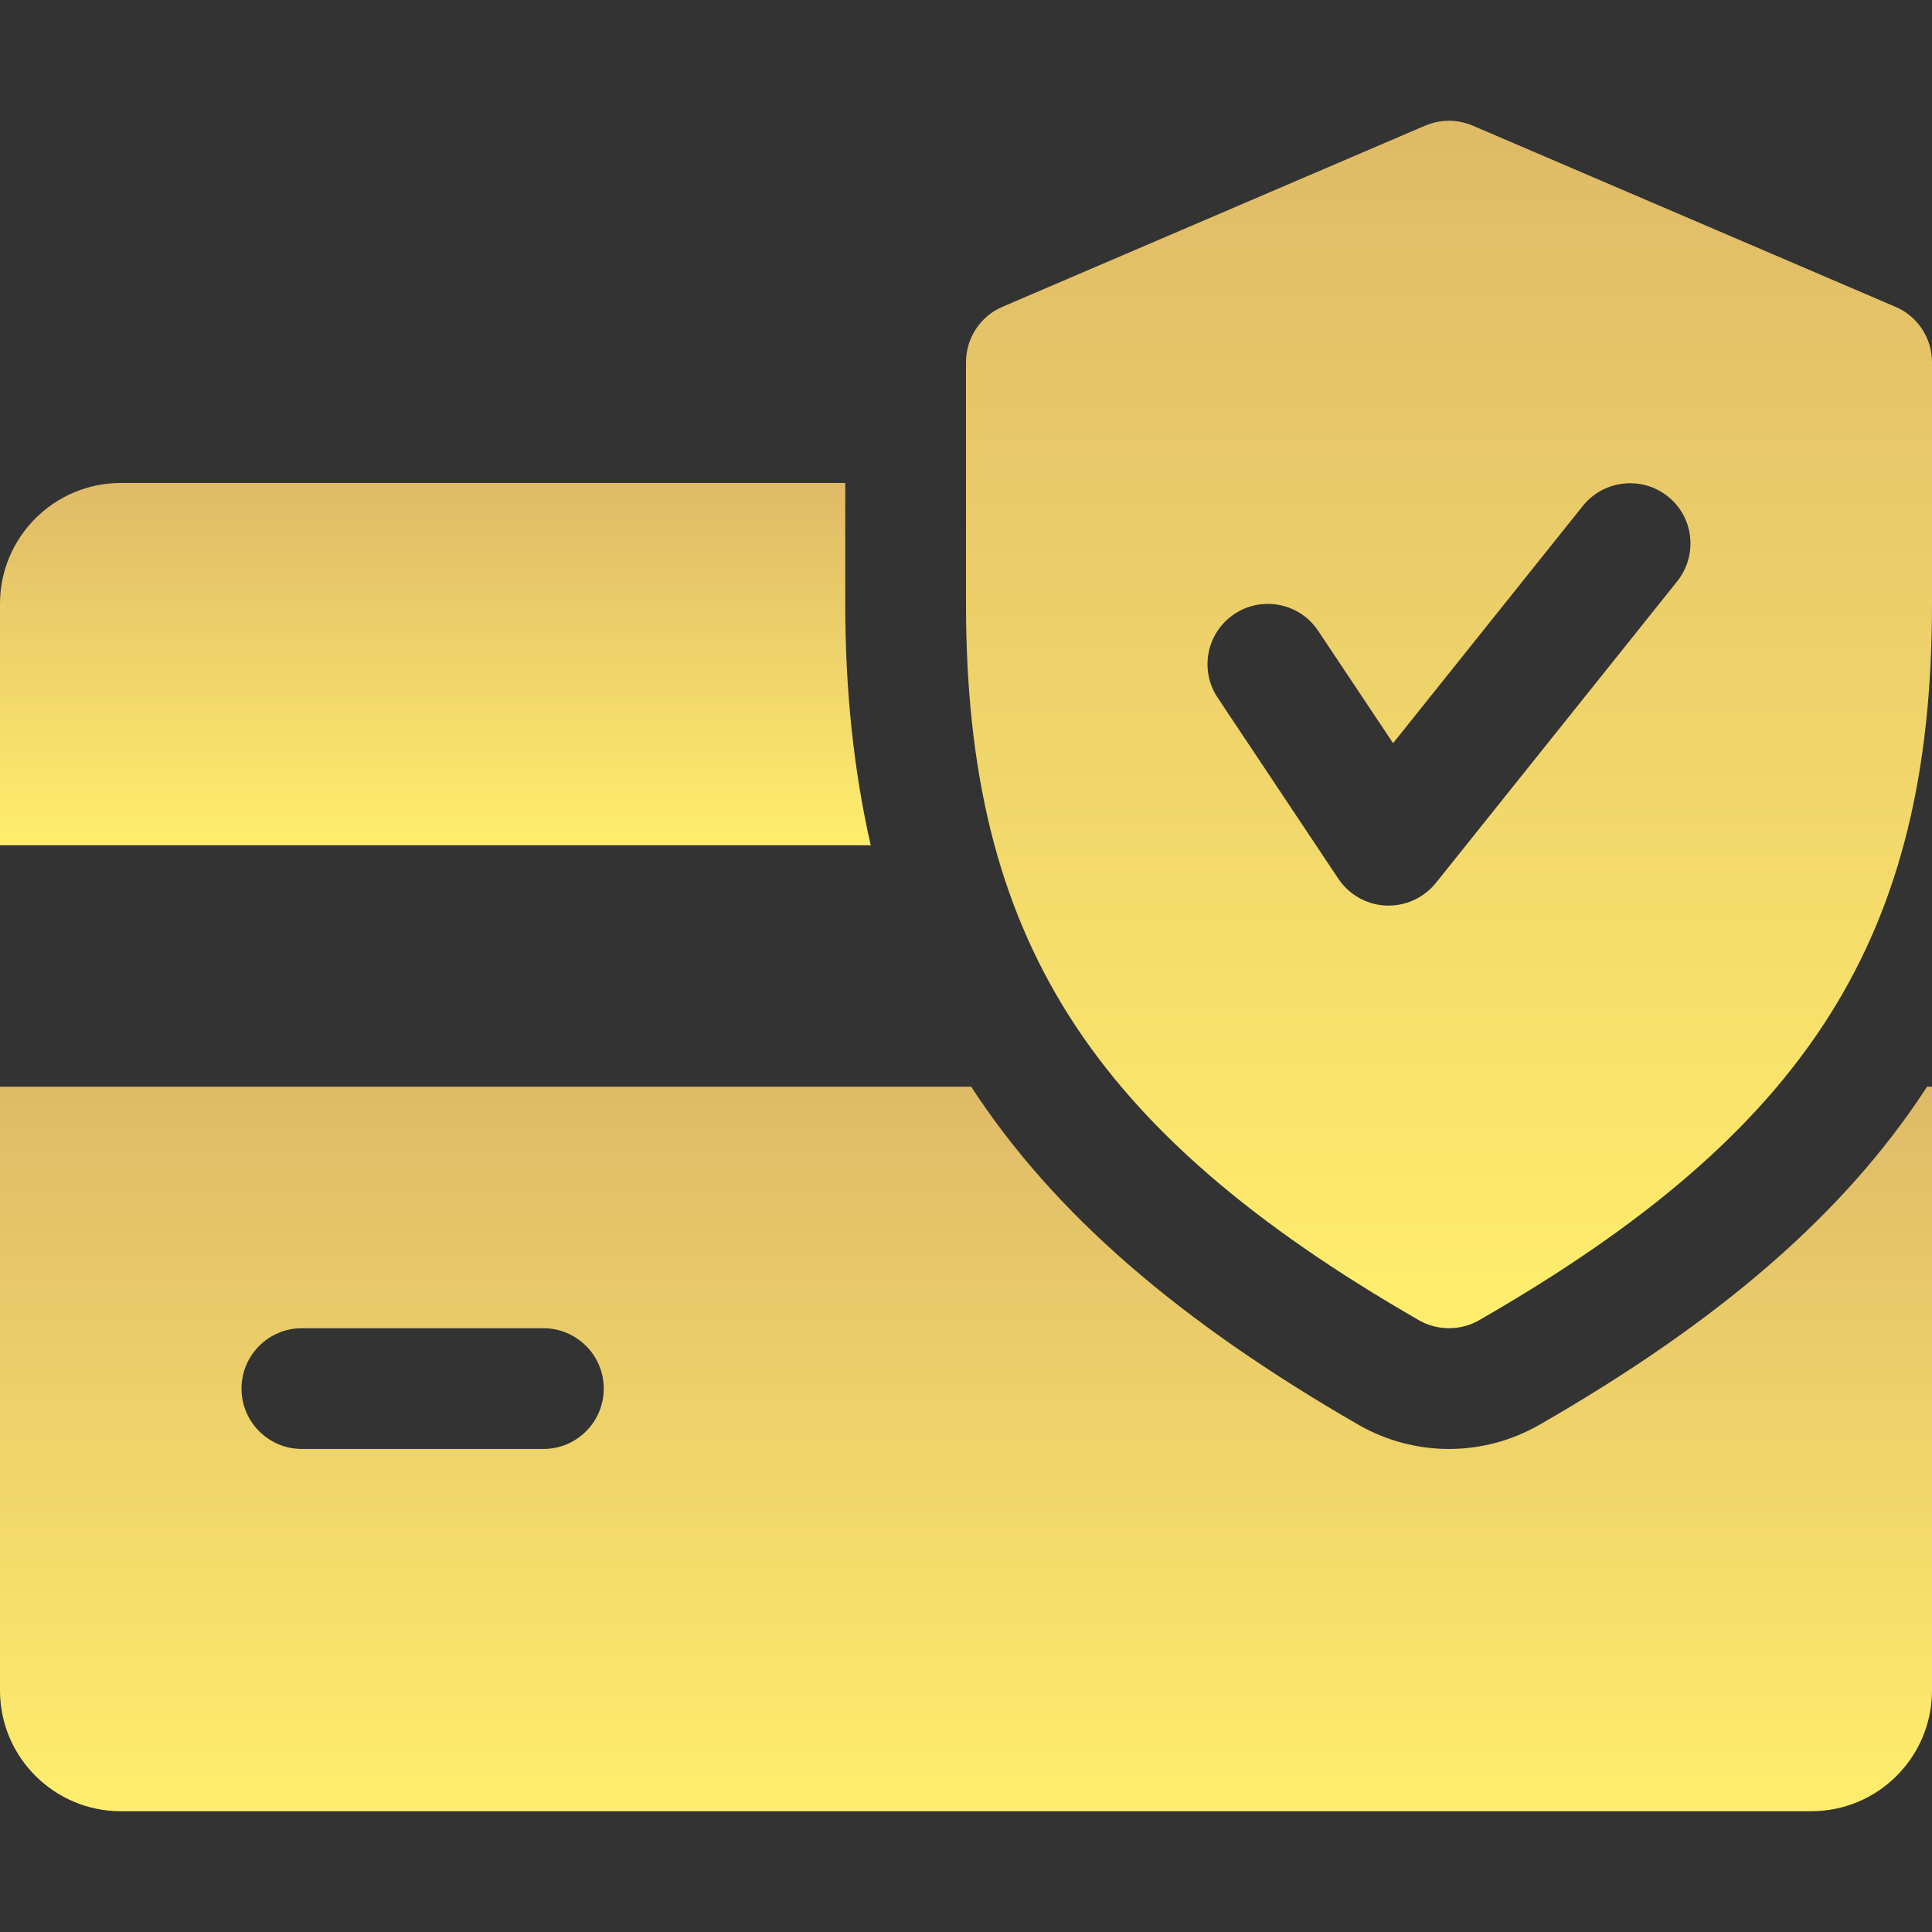 <svg xmlns="http://www.w3.org/2000/svg" width="66" height="66" viewBox="0 0 66 66" fill="none">
  <rect x="0" y="0" width="66" height="66" fill="#333333" stroke="none"/>
  <path
    d="M28.875 20.624V16.499H4.125C1.852 16.499 0 18.351 0 20.624V28.874H29.745C29.172 26.354 28.875 23.639 28.875 20.624Z"
    fill="url(#paint0_linear_3789_2929)" />
  <path
    d="M65.831 37.124C63.018 41.459 58.728 45.147 52.581 48.678C51.637 49.218 50.572 49.499 49.5 49.499C48.428 49.499 47.363 49.218 46.431 48.686C40.285 45.147 35.995 41.455 33.177 37.124H0V57.749C0 60.026 1.852 61.874 4.125 61.874H61.875C64.152 61.874 66 60.026 66 57.749V37.124H65.831ZM18.562 49.499H10.312C9.174 49.499 8.25 48.575 8.25 47.437C8.25 46.298 9.174 45.374 10.312 45.374H18.562C19.701 45.374 20.625 46.298 20.625 47.437C20.625 48.575 19.701 49.499 18.562 49.499Z"
    fill="url(#paint1_linear_3789_2929)" />
  <path
    d="M64.75 10.481L50.313 4.293C49.789 4.07 49.207 4.07 48.683 4.293L34.246 10.481C33.491 10.802 33 11.549 33 12.374V20.624C33 31.972 37.195 38.605 48.473 45.102C48.791 45.283 49.145 45.374 49.5 45.374C49.855 45.374 50.209 45.283 50.527 45.102C61.805 38.621 66 31.988 66 20.624V12.374C66 11.549 65.509 10.802 64.75 10.481ZM57.3 19.853L49.05 30.165C48.654 30.652 48.06 30.936 47.438 30.936C47.409 30.936 47.376 30.936 47.351 30.936C46.695 30.908 46.089 30.569 45.721 30.021L41.596 23.833C40.965 22.884 41.221 21.606 42.17 20.975C43.11 20.348 44.393 20.595 45.029 21.548L47.59 25.388L54.075 17.279C54.788 16.392 56.088 16.252 56.974 16.957C57.865 17.662 58.006 18.962 57.3 19.853Z"
    fill="url(#paint2_linear_3789_2929)" />
  <defs>
    <linearGradient id="paint0_linear_3789_2929" x1="14.873" y1="16.499" x2="14.873" y2="28.874"
      gradientUnits="userSpaceOnUse">
      <stop stop-color="#DFBA67" />
      <stop offset="1" stop-color="#FFEE6D" />
    </linearGradient>
    <linearGradient id="paint1_linear_3789_2929" x1="33" y1="37.124" x2="33" y2="61.874" gradientUnits="userSpaceOnUse">
      <stop stop-color="#DFBA67" />
      <stop offset="1" stop-color="#FFEE6D" />
    </linearGradient>
    <linearGradient id="paint2_linear_3789_2929" x1="49.5" y1="4.126" x2="49.5" y2="45.374"
      gradientUnits="userSpaceOnUse">
      <stop stop-color="#DFBA67" />
      <stop offset="1" stop-color="#FFEE6D" />
    </linearGradient>
  </defs>
</svg>